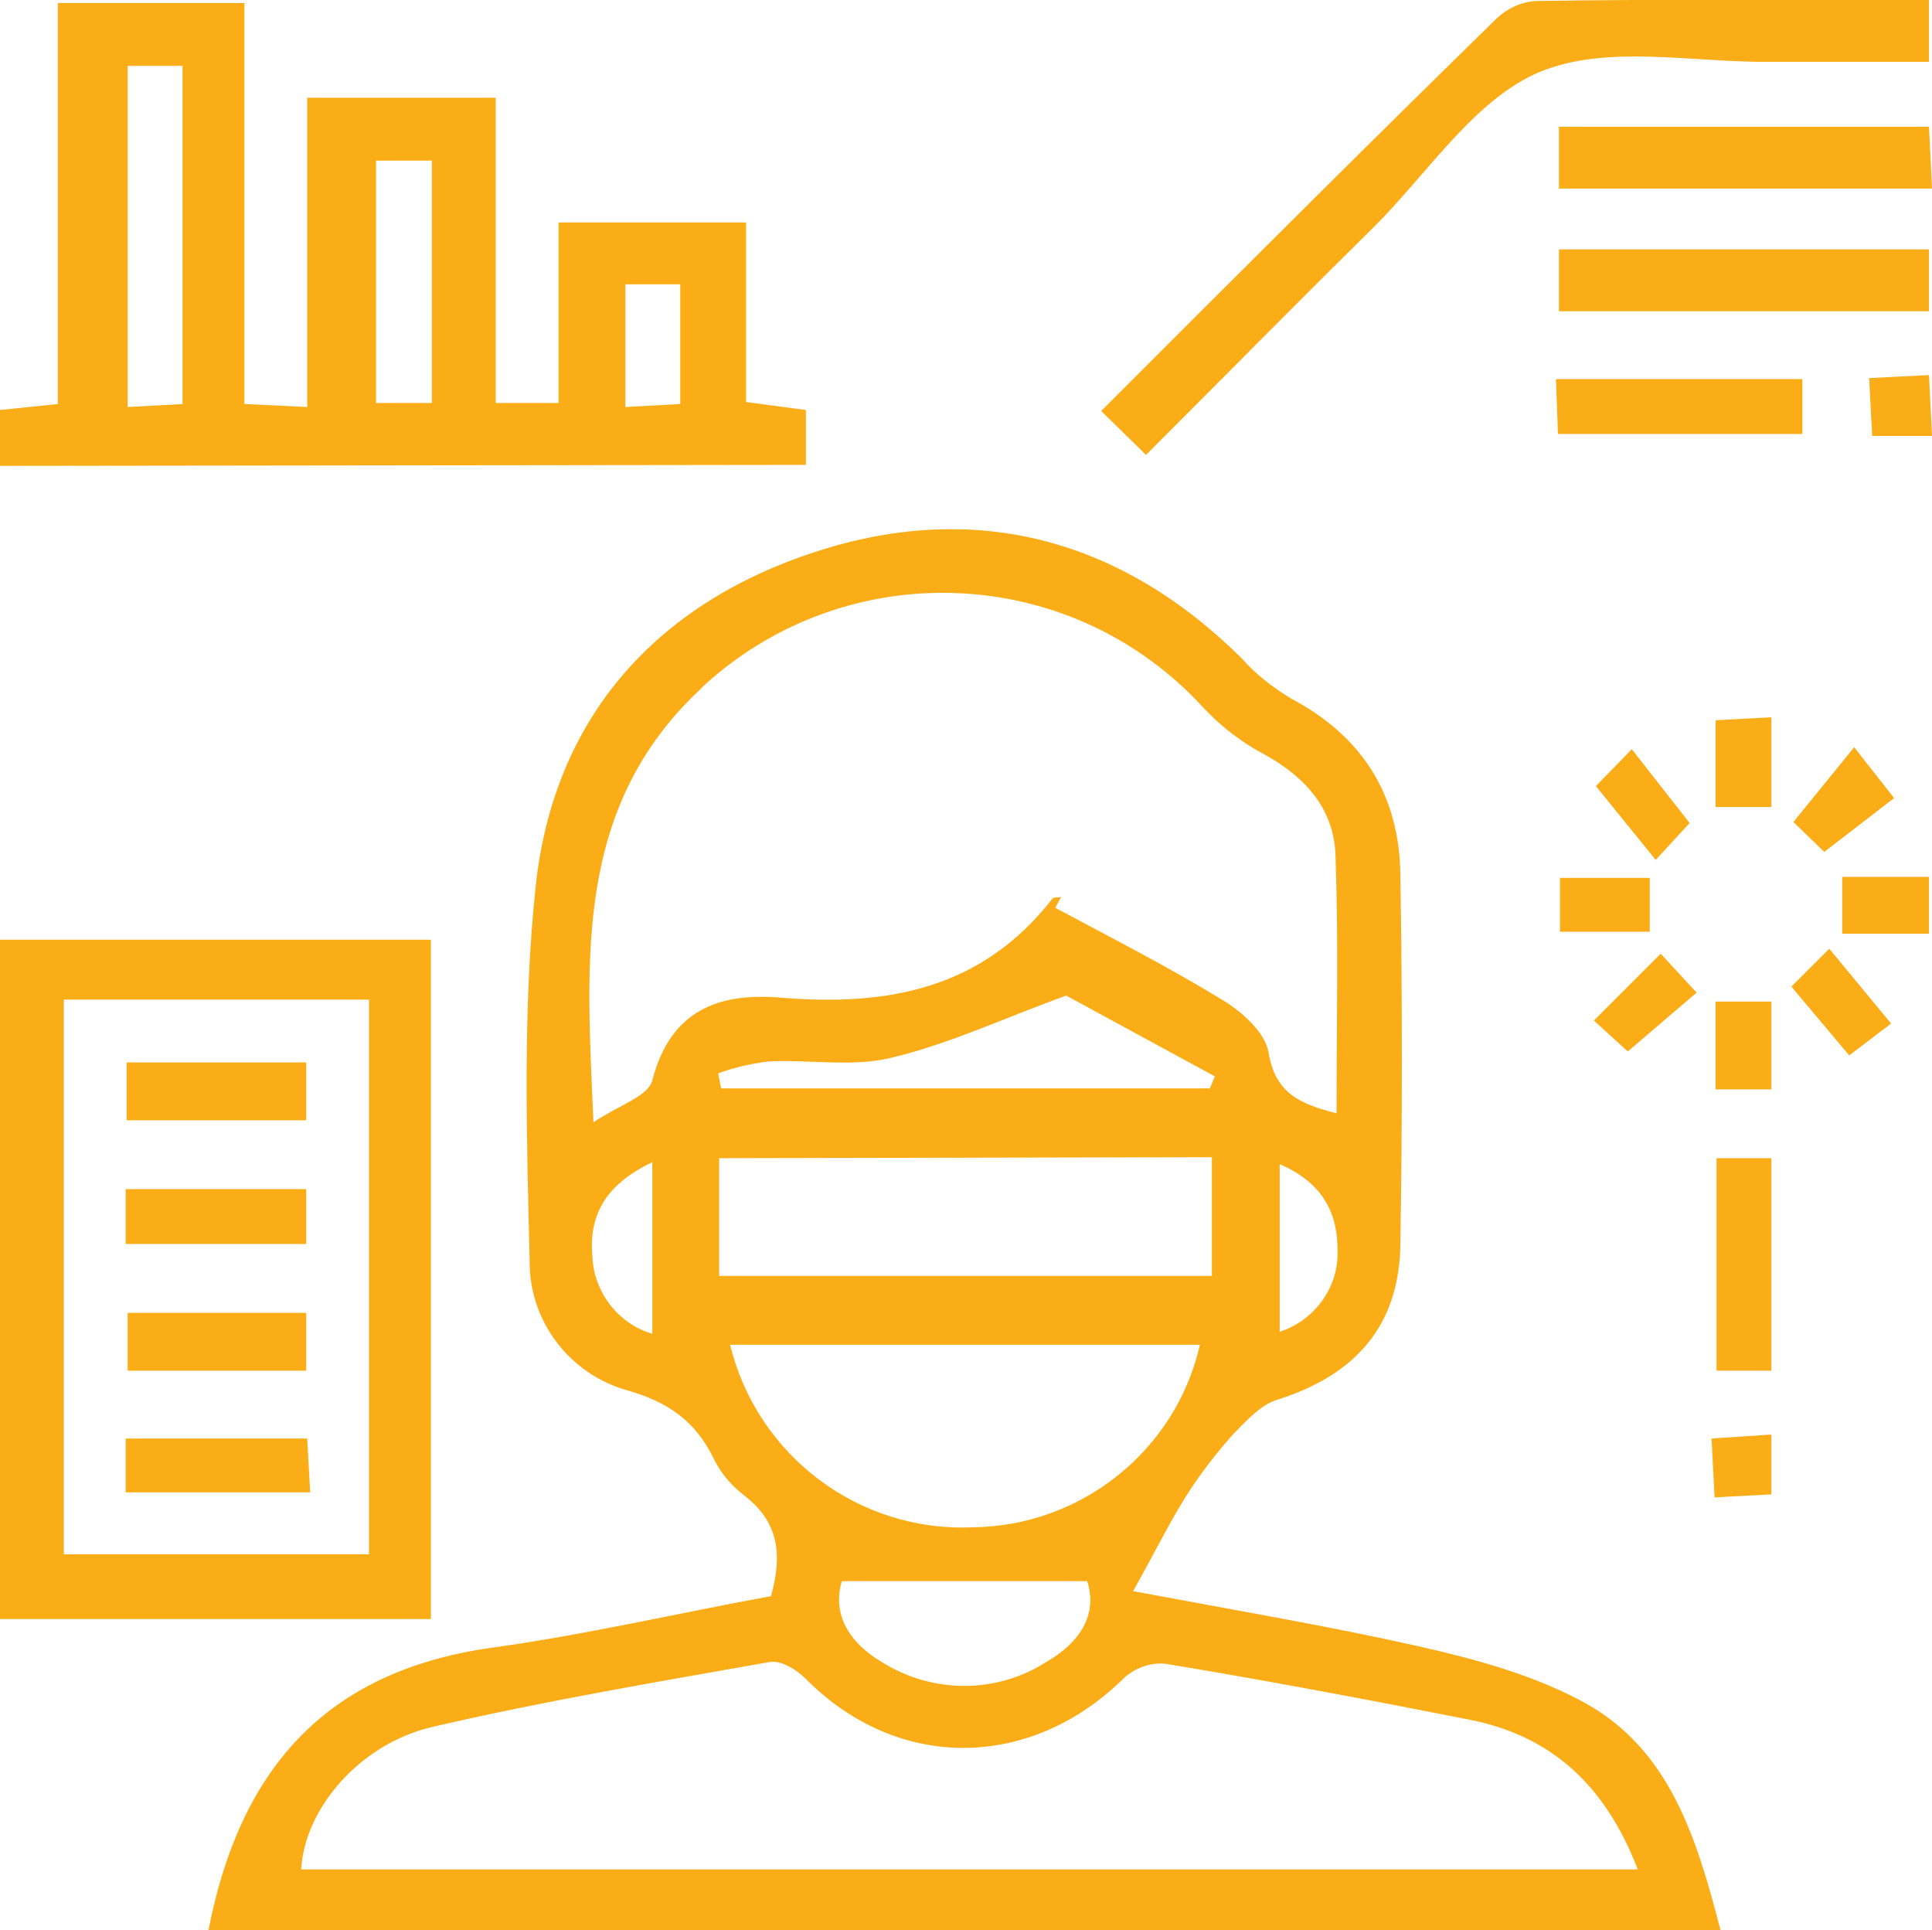 <?xml version="1.0" encoding="utf-8"?>
<!-- Generator: Adobe Illustrator 24.0.1, SVG Export Plug-In . SVG Version: 6.00 Build 0)  -->
<svg version="1.1" id="Layer_1" xmlns="http://www.w3.org/2000/svg" xmlns:xlink="http://www.w3.org/1999/xlink" x="0px" y="0px"
	 viewBox="0 0 193.7 193.5" style="enable-background:new 0 0 193.7 193.5;" xml:space="preserve">
<style type="text/css">
	.st0{fill:#FBAD17;}
</style>
<title>Use 3D Simulators to Visualize better</title>
<path class="st0" d="M20.9,193.5c3.1-16,11.6-25.9,28.2-28.3c9.5-1.3,18.9-3.5,28.2-5.2c1.2-4.3,0.7-7.5-2.7-10.1
	c-1.3-1-2.4-2.3-3.1-3.8c-1.8-3.6-4.4-5.5-8.5-6.7c-5.9-1.6-10-7-9.9-13.1c-0.3-12.5-0.7-25.1,0.6-37.4c1.8-17,12.1-28.4,28.1-33.6
	S112.4,54,124.5,66c1.4,1.6,3.1,2.9,4.9,4c7.2,3.8,10.9,9.7,11,17.7c0.2,12.3,0.2,24.7,0,37c-0.1,8.1-4.4,13.1-12.3,15.6
	c-1.7,0.5-3.1,2.1-4.4,3.4c-1.8,2-3.4,4.1-4.8,6.3c-1.7,2.7-3.1,5.6-5.3,9.5c10.7,2,19.6,3.5,28.5,5.5c5.8,1.3,11.7,2.9,16.8,5.7
	c8.5,4.7,11.2,13.5,13.6,22.8H20.9z M59.5,112.5c2.5-1.7,5.5-2.6,5.9-4.2c1.8-7,6.6-8.8,12.8-8.3c10.7,0.9,20.2-0.8,27.3-9.9
	c0.1-0.2,0.6-0.1,0.9-0.2l-0.6,1.1c5.6,3,11.3,5.9,16.7,9.2c2,1.2,4.4,3.3,4.7,5.4c0.7,4.1,3.3,5.1,6.8,6c0-8.8,0.2-17.3-0.1-25.7
	c-0.1-4.7-2.9-7.9-7-10.2c-2.3-1.2-4.4-2.8-6.2-4.7c-13.2-14.5-35.6-15.5-50.1-2.3c-0.2,0.2-0.3,0.3-0.5,0.5
	C57.5,81.1,58.8,96.3,59.5,112.5L59.5,112.5z M164.2,187.4c-3.3-8.6-8.8-13.4-16.8-15c-10.1-2-20.2-3.9-30.4-5.6
	c-1.5-0.2-3,0.3-4.2,1.3c-9.4,9.4-22.8,9.5-32,0.2c-0.9-0.9-2.5-1.9-3.6-1.7c-11.3,2-22.6,3.9-33.8,6.5c-7.4,1.7-12.9,8.3-13.2,14.3
	L164.2,187.4z M73.2,134.8c2.7,11.1,12.9,18.8,24.3,18.3c10.9-0.1,20.4-7.7,22.8-18.3H73.2z M72.1,116.1v11.8h49.4V116L72.1,116.1z
	 M72,107.6l0.3,1.5h49l0.5-1.2l-14.9-8.1c-6.1,2.2-11.6,4.8-17.4,6.2c-3.9,1-8.3,0.2-12.4,0.4C75.4,106.6,73.6,107,72,107.6
	L72,107.6z M109,158.5H84.4c-1,3.4,0.8,6.2,4,8.1c5.1,3.2,11.5,3.2,16.5,0C108.2,164.7,110.1,161.9,109,158.5L109,158.5z
	 M65.4,116.5c-4.8,2.3-6.4,5.4-6,9.6c0.2,3.5,2.6,6.6,6,7.6V116.5z M128.3,116.7v16.8c3.4-1.1,5.8-4.3,5.8-7.8
	C134.2,121.7,132.7,118.6,128.3,116.7L128.3,116.7z"/>
<path class="st0" d="M0,46.7v-5.6l5.8-0.6V0.3h18.7v40.2l6.3,0.3v-31h18.9v30.6h6.3V22.3h18.8v18l6,0.8v5.5L0,46.7z M18.3,40.5V6.6
	h-5.5v34.2L18.3,40.5z M37.7,16.1v24.3h5.6V16.1H37.7z M68.2,40.5v-12h-5.5v12.3L68.2,40.5z"/>
<path class="st0" d="M43.3,162.3H0V94.2h43.2V162.3z M6.4,100.2v55.6H37v-55.6H6.4z"/>
<path class="st0" d="M193.4,0v6.2c-5.3,0-10.6,0-15.8,0c-7.8,0.1-16.4-1.8-23.2,1c-6.5,2.7-11.2,10.1-16.6,15.5
	c-7.7,7.6-15.3,15.3-22.9,22.9l-4.5-4.4c13.2-13.2,26.4-26.4,39.7-39.4c1.1-1,2.4-1.6,3.9-1.7C166.9-0.1,179.9,0,193.4,0z"/>
<path class="st0" d="M156.3,18.9v-6.2h37.1l0.3,6.2L156.3,18.9L156.3,18.9z"/>
<path class="st0" d="M193.4,25v6.2h-37.1V25H193.4z"/>
<path class="st0" d="M180.7,38v5.5h-24.5L156,38H180.7z"/>
<path class="st0" d="M177.6,137.4h-5.5v-21.3h5.5V137.4z"/>
<path class="st0" d="M166.5,95.6l3.6,3.9l-6.9,5.9l-3.4-3.1L166.5,95.6z"/>
<path class="st0" d="M165.4,88v5.4h-9V88H165.4z"/>
<path class="st0" d="M177.6,100.4v8.8H172v-8.8H177.6z"/>
<path class="st0" d="M184.7,87.9h8.7v5.7h-8.7V87.9z"/>
<path class="st0" d="M160,78.8l3.6-3.7l5.8,7.4l-3.4,3.7L160,78.8z"/>
<path class="st0" d="M179.8,82.4l6.1-7.5l4,5.1l-7,5.4L179.8,82.4z"/>
<path class="st0" d="M189.6,102.6l-4.2,3.2l-5.8-6.9l3.8-3.8L189.6,102.6z"/>
<path class="st0" d="M177.6,71.9v9H172v-8.7L177.6,71.9z"/>
<path class="st0" d="M193.7,43.7h-6l-0.3-5.8l6-0.3L193.7,43.7z"/>
<path class="st0" d="M177.6,143.8v6l-5.7,0.3l-0.3-5.9L177.6,143.8z"/>
<path class="st0" d="M12.7,112.3v-5.8h18v5.8H12.7z"/>
<path class="st0" d="M30.7,131.6v5.8H12.8v-5.8H30.7z"/>
<path class="st0" d="M12.6,124.7v-5.5h18.1v5.5H12.6z"/>
<path class="st0" d="M12.6,149.6v-5.4h18.2l0.3,5.4H12.6z"/>
</svg>
